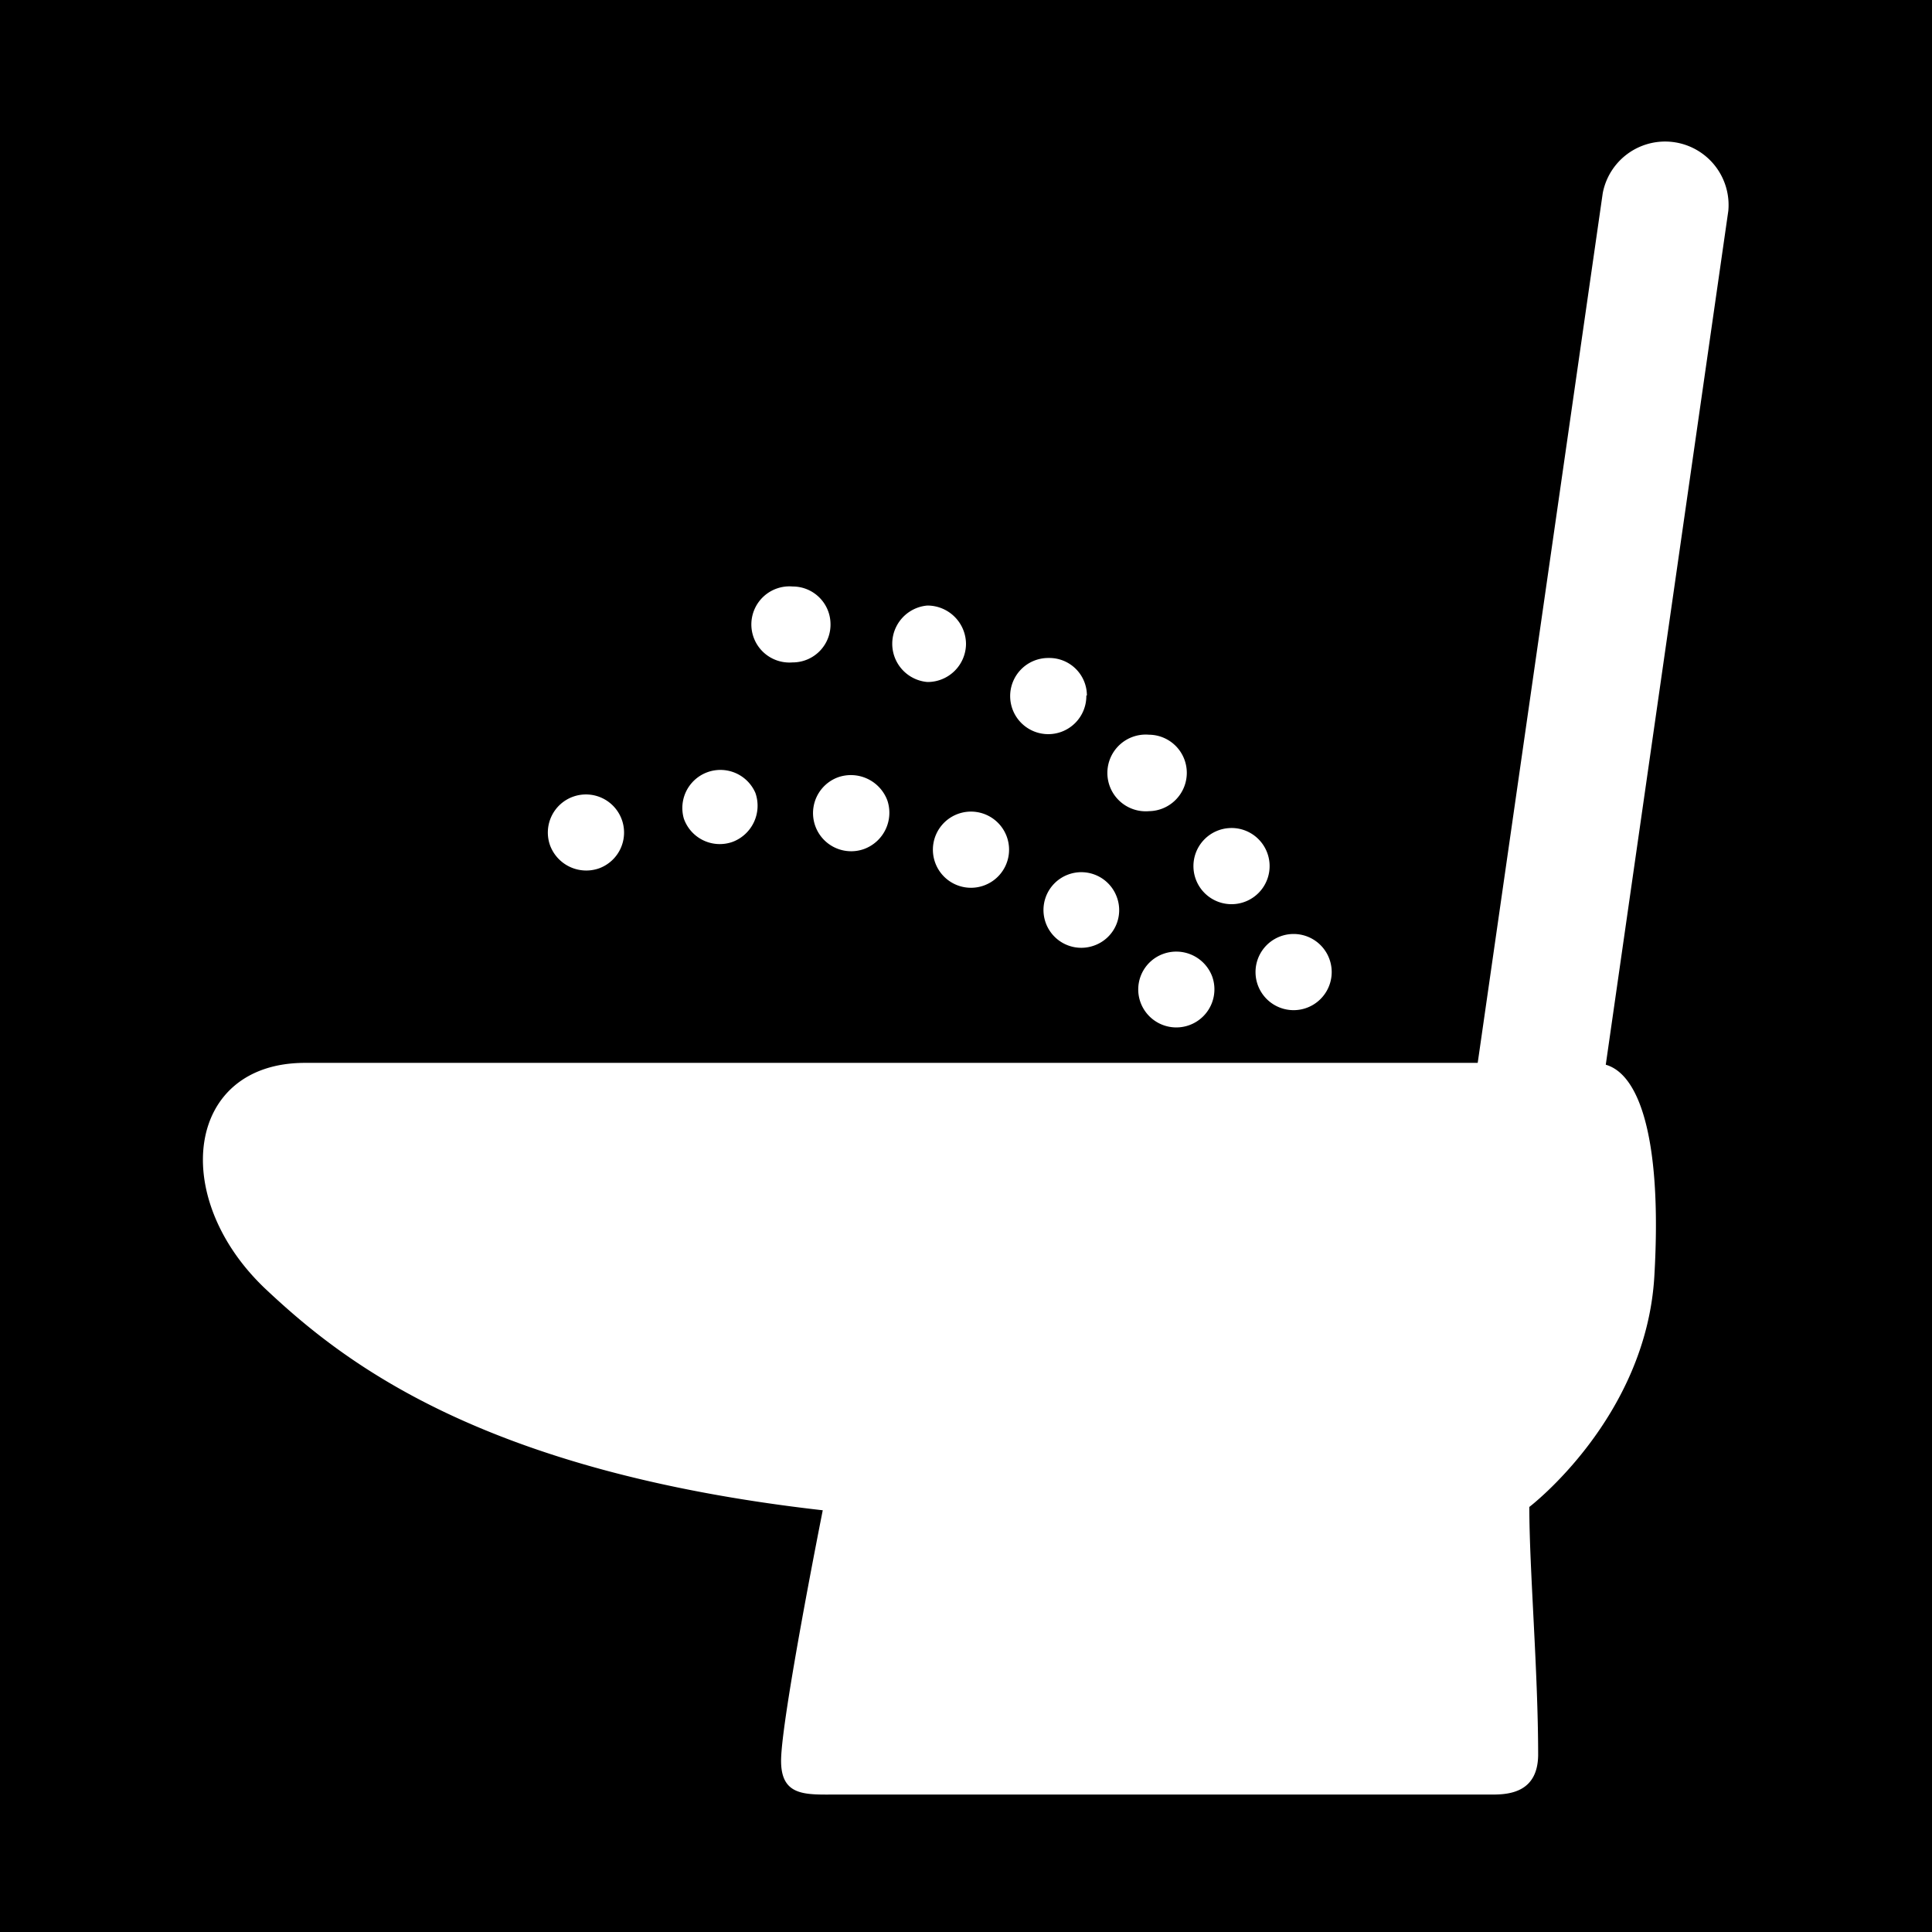 <svg xmlns="http://www.w3.org/2000/svg" width="70" height="70" viewBox="0 0 70 70"><path d="M0 0h70v70H0z"/><path fill="#FFF" d="M22.53 29.7a1.38 1.38 0 01-.82 1.76 1.4 1.4 0 01-1.78-.83 1.38 1.38 0 112.6-.93M57.84 38.51H11.05c-4.32 0-4.94 4.89-1.41 8.21 2.73 2.56 7.72 6.59 20.17 8 0 0-1.51 7.57-1.51 9.08 0 1.3.9 1.22 2 1.22h23.79c.64 0 1.62-.11 1.64-1.42 0-3.05-.32-6.76-.32-9 0 0 4.23-3.22 4.53-8.36s-.6-7.71-2.1-7.71"/><path fill="none" d="M60.35 7.33L55.4 42.09"/><path fill="#FFF" d="M58.07 7l-5 34.78a2.302 2.302 0 004.56.63l4.99-34.77A2.3 2.3 0 0058.07 7M30.09 22.57a1.37 1.37 0 01-1.309 1.429L28.72 24a1.38 1.38 0 11.001-2.75c.757 0 1.37.613 1.37 1.37M35 23.33a1.39 1.39 0 01-1.4 1.38 1.39 1.39 0 010-2.77 1.4 1.4 0 011.4 1.39M39.36 25.2a1.38 1.38 0 11-1.4-1.36H38a1.36 1.36 0 011.38 1.34v.02M43 28c0 .76-.61 1.379-1.37 1.39a1.39 1.39 0 110-2.77A1.38 1.38 0 0143 28M46 31.34a1.38 1.38 0 11-1.419-1.339L44.61 30A1.38 1.38 0 0146 31.34M48.25 35.22a1.38 1.38 0 11-2.76 0 1.38 1.38 0 012.76 0M27.37 28.73a1.4 1.4 0 01-.82 1.77 1.38 1.38 0 01-1.768-.826l-.002-.004a1.38 1.38 0 012.59-.94M32.15 29a1.4 1.4 0 01-.84 1.76 1.382 1.382 0 11-.94-2.6 1.41 1.41 0 011.78.84M36.49 30.35a1.38 1.38 0 11-.029-.079c.011.026.02.053.029.079M40.46 32.49a1.36 1.36 0 01-.82 1.77 1.369 1.369 0 11-.926-2.578 1.369 1.369 0 011.746.808M43.92 35.38a1.38 1.38 0 11-2.6.93 1.37 1.37 0 01.83-1.75 1.39 1.39 0 011.77.82"/></svg>